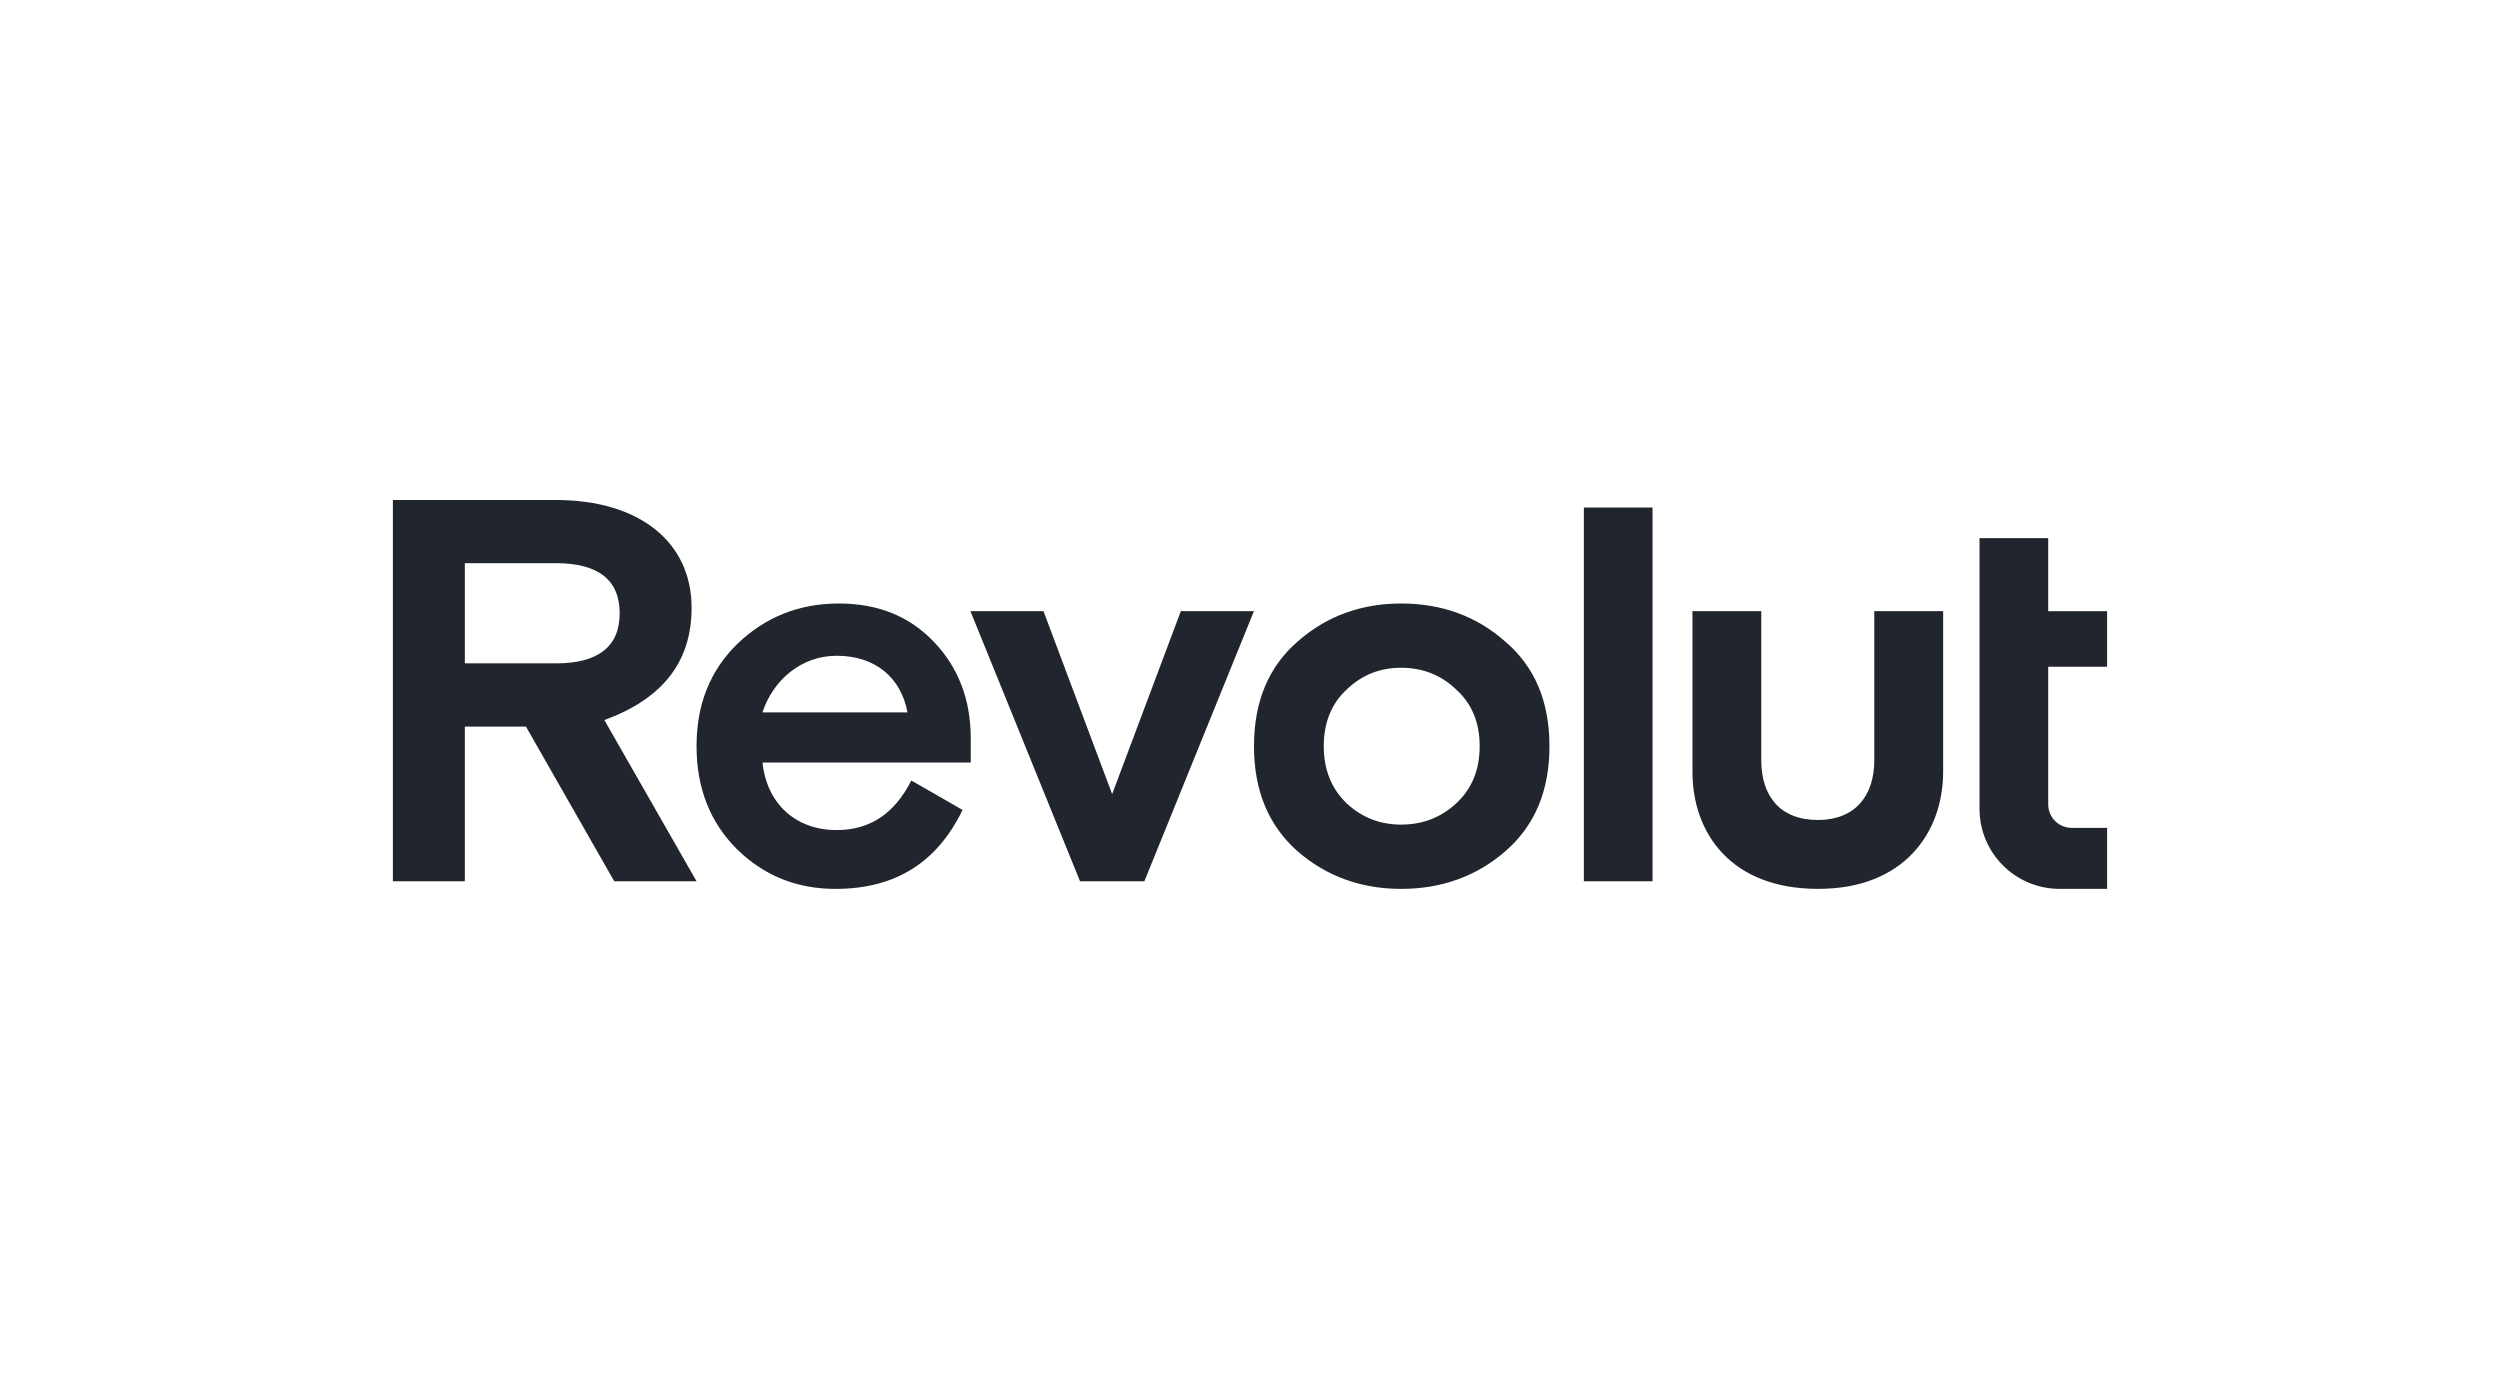 <svg width="90" height="50" viewBox="0 0 90 50" version="1.1" xmlns="http://www.w3.org/2000/svg" xmlns:xlink="http://www.w3.org/1999/xlink" xmlns:serif="http://www.serif.com/" aria-labelledby="pi-revolut">
    <title id="pi-revolut">Revolut</title>
    <g transform="matrix(0.112,0,0,0.112,14.144,18)">
        <g id="Revolut">
            <path d="M357.564,45.518C348.273,37.288 337.058,33.265 324.091,33.265C311.302,33.265 300.086,37.294 290.789,45.518C281.498,53.569 276.777,64.776 276.777,79.133C276.777,93.489 281.498,104.689 290.789,112.92C300.08,120.971 311.302,125 324.091,125C337.058,125 348.273,120.971 357.564,112.92C367.034,104.689 371.755,93.489 371.755,79.133C371.755,64.776 367.027,53.569 357.564,45.518ZM185.744,76.678C185.744,64.075 181.717,53.748 173.828,45.518C165.939,37.288 155.788,33.265 143.343,33.265C130.554,33.265 119.683,37.645 110.743,46.219C101.974,54.8 97.603,65.65 97.603,79.133C97.603,92.616 101.981,103.644 110.571,112.218C119.339,120.799 129.853,125 142.292,125C161.403,125 174.893,116.598 183.112,99.615L166.647,90.161C161.224,100.839 153.329,106.092 142.642,106.092C129.503,106.092 120.212,97.69 118.81,84.386L185.738,84.386L185.738,76.678L185.744,76.678ZM535.725,124.992C521.514,124.992 509.988,113.474 509.988,99.257L509.988,12.253L532.068,12.253L532.068,35.745L551,35.745L551,53.601L532.068,53.601L532.068,97.841C532.068,102.009 535.447,105.383 539.626,105.383L551,105.383L551,124.992L535.725,124.992ZM476.163,35.711L476.163,83.643C476.163,95.194 469.914,102.849 458.017,102.849C445.923,102.849 439.839,95.201 439.839,83.643L439.839,35.711L417.719,35.711L417.719,87.321C417.719,107.314 430.336,124.992 458.017,124.992L458.189,124.992C485.698,124.992 498.295,106.924 498.295,87.321L498.295,35.711L476.163,35.711ZM97.604,122.545L67.979,70.73C86.719,63.902 96.01,52 96.01,34.667C96.03,13.483 79.194,0 52.386,0L0,0L0,122.545L23.131,122.545L23.131,72.827L42.765,72.827L71.146,122.545L97.604,122.545ZM253.272,35.711L231.192,94.533L209.112,35.711L185.63,35.711L220.863,122.544L241.548,122.544L276.774,35.711L253.272,35.711ZM404.891,122.543L404.891,2.413L382.812,2.413L382.812,122.543L404.891,122.543ZM306.574,97.511C301.674,92.788 299.207,86.655 299.207,79.133C299.207,71.604 301.654,65.478 306.574,60.926C311.474,56.202 317.266,53.926 324.084,53.926C330.908,53.926 336.873,56.202 341.78,60.926C346.852,65.478 349.318,71.604 349.318,79.133C349.318,86.661 346.871,92.788 341.78,97.511C336.88,102.063 330.915,104.339 324.084,104.339C317.266,104.339 311.487,102.063 306.574,97.511ZM142.629,50.069C155.068,50.069 163.314,57.069 165.41,68.276L118.797,68.276C122.136,57.949 131.235,50.069 142.629,50.069ZM52.386,20.304C66.055,20.304 72.892,25.729 72.892,36.407C72.892,47.085 66.048,52.51 52.386,52.51L23.131,52.51L23.131,20.304L52.386,20.304Z" style="fill:rgb(33,38,46);fill-rule:nonzero;"/>
        </g>
    </g>
</svg>
